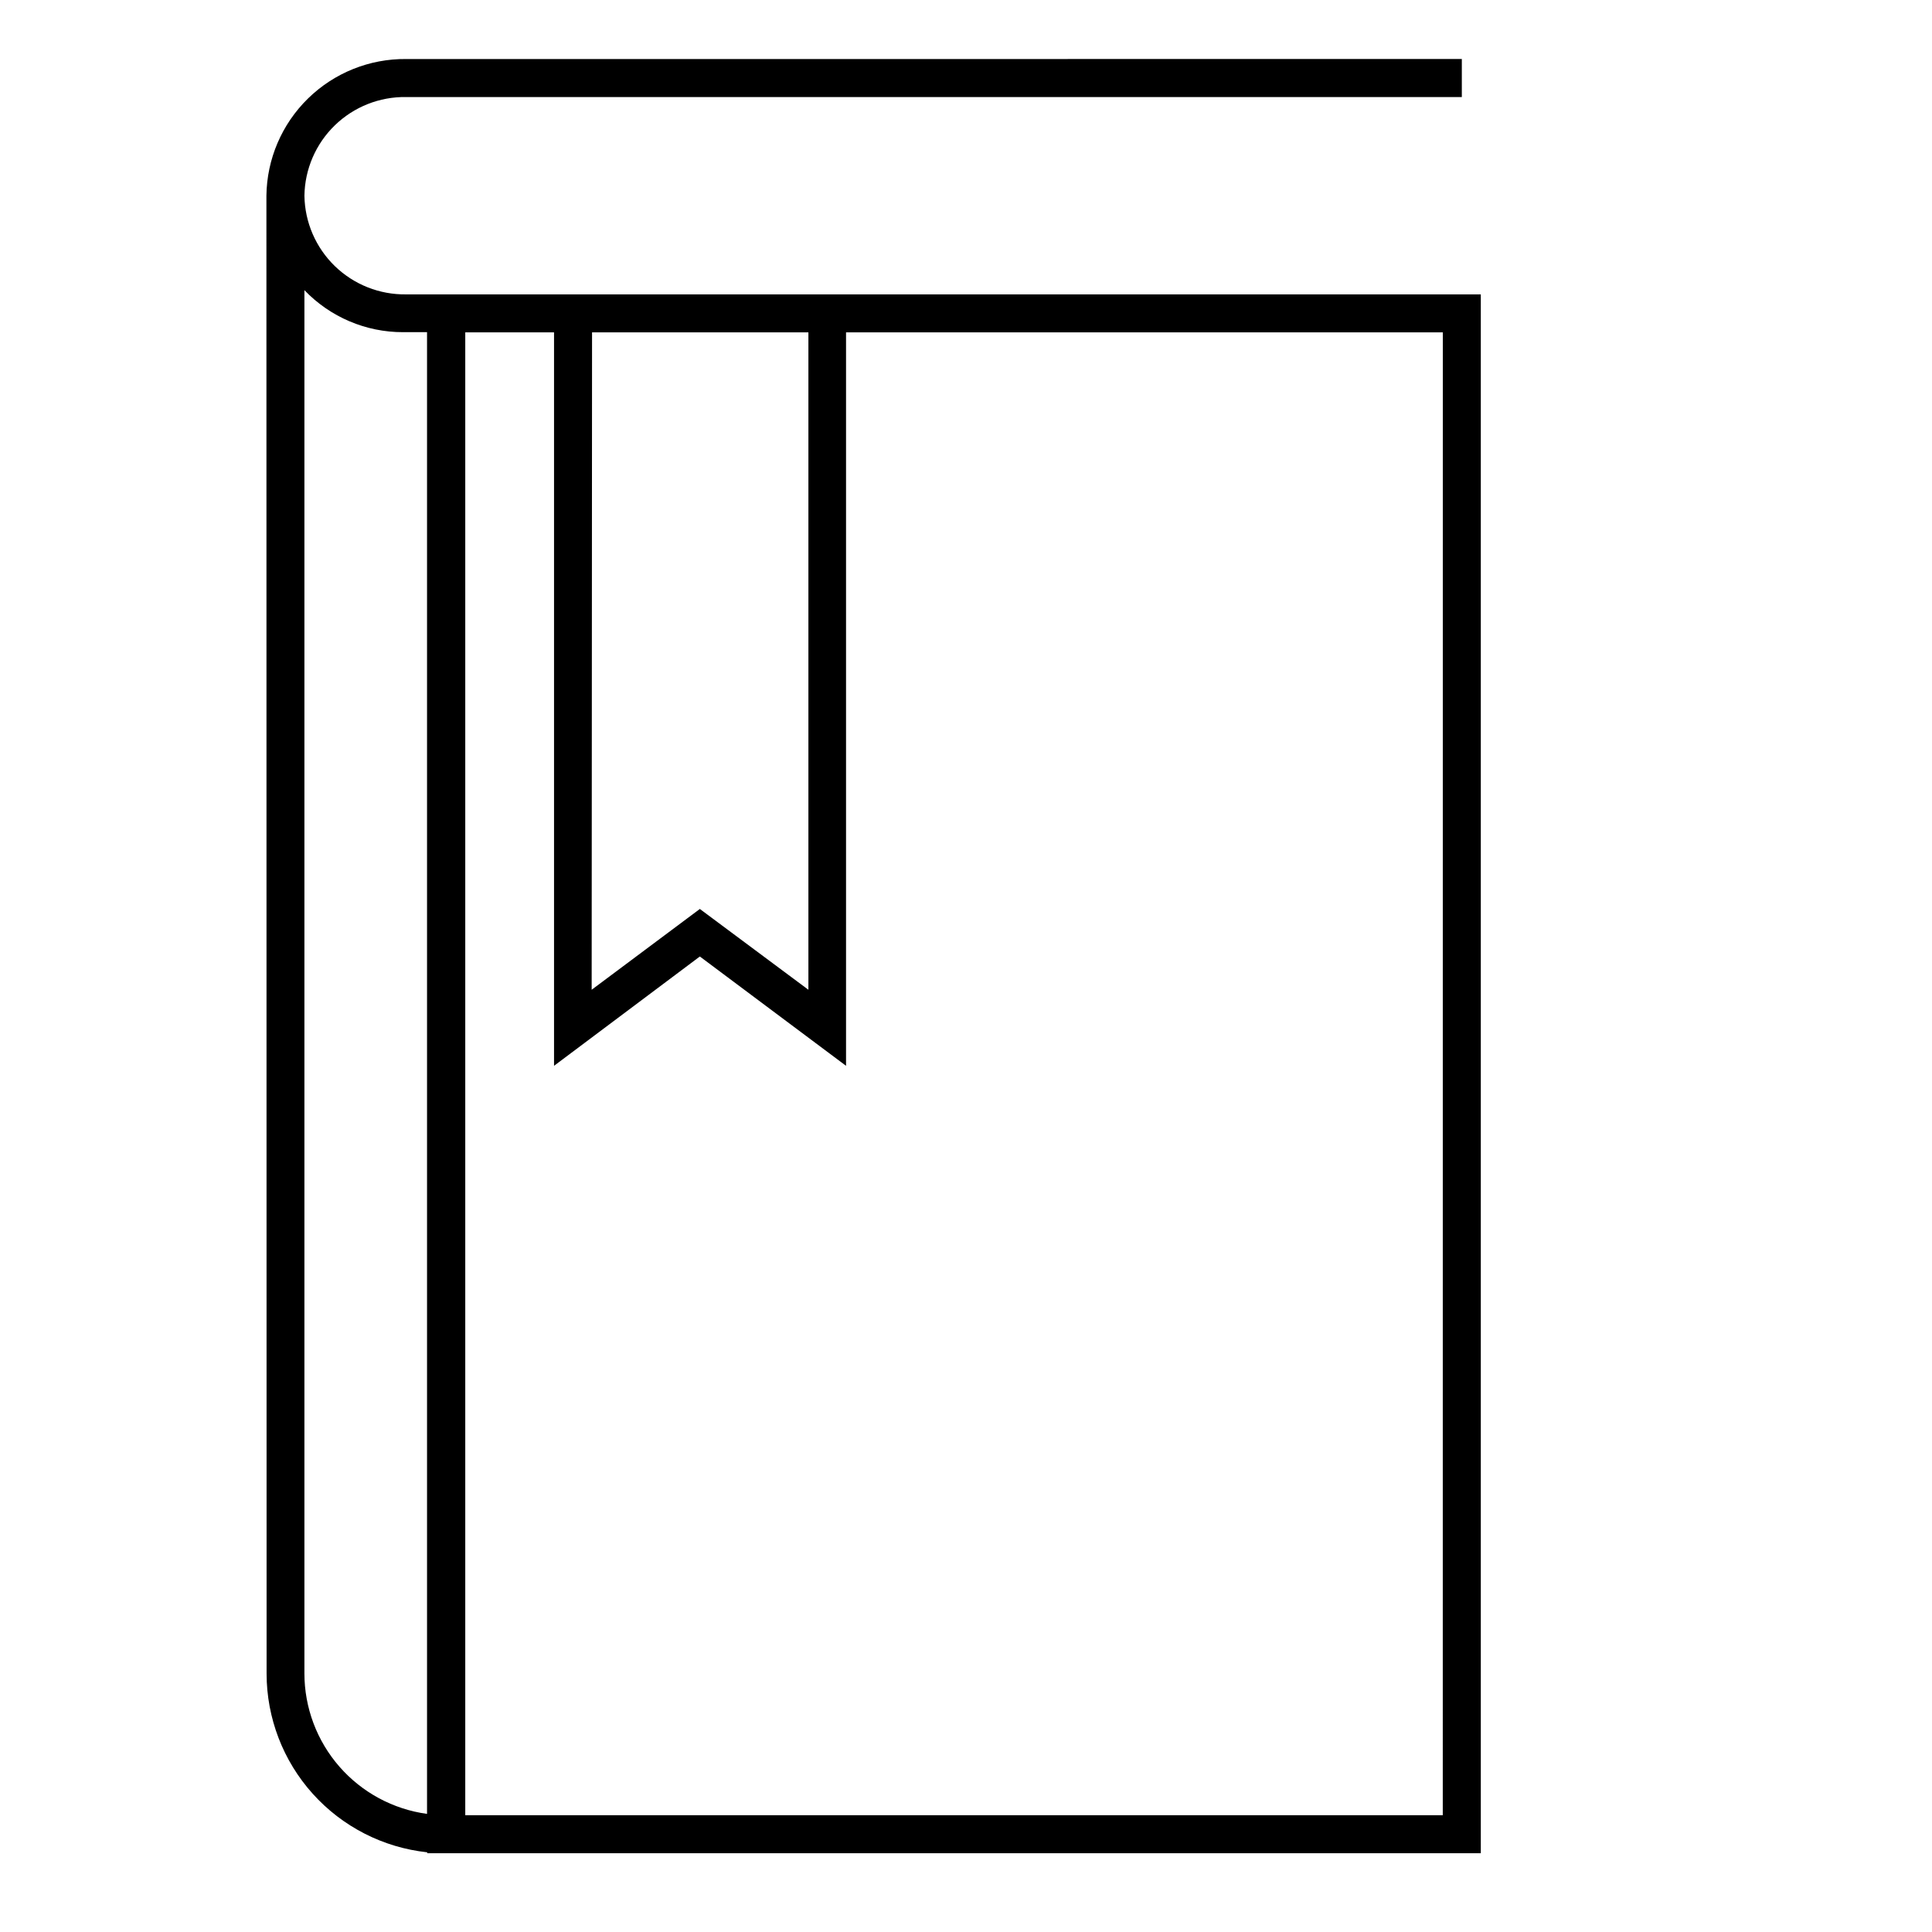 <?xml version="1.0" encoding="UTF-8"?>
<!-- Uploaded to: SVG Repo, www.svgrepo.com, Generator: SVG Repo Mixer Tools -->
<svg fill="#000000" width="800px" height="800px" version="1.1" viewBox="144 144 512 512" xmlns="http://www.w3.org/2000/svg">
 <path d="m214.65 587.52c0.008 11.754 4.356 23.09 12.215 31.832 7.859 8.742 18.668 14.273 30.355 15.527v0.25h279.21v-413.12l-284.8 0.004c-7.039 0.105-13.836-2.59-18.891-7.492-5.055-4.902-7.957-11.613-8.062-18.656 0.105-7.043 3.008-13.754 8.062-18.656 5.055-4.906 11.852-7.602 18.891-7.492h279.77v-10.078l-279.77 0.004c-9.707-0.098-19.059 3.664-26 10.457-6.945 6.789-10.91 16.055-11.027 25.766zm86.25-355.44h57.336v174.22l-28.77-21.414-28.668 21.41zm225.45 392.97h-259.05v-392.97h23.527v194.37l38.641-28.969 38.742 28.969v-194.37h158.15zm-269.18-392.97v392.62c-9-1.23-17.254-5.68-23.227-12.527-5.973-6.844-9.266-15.621-9.27-24.707v-366.57c6.828 7.129 16.277 11.152 26.148 11.133h6.348z"/>
</svg>
